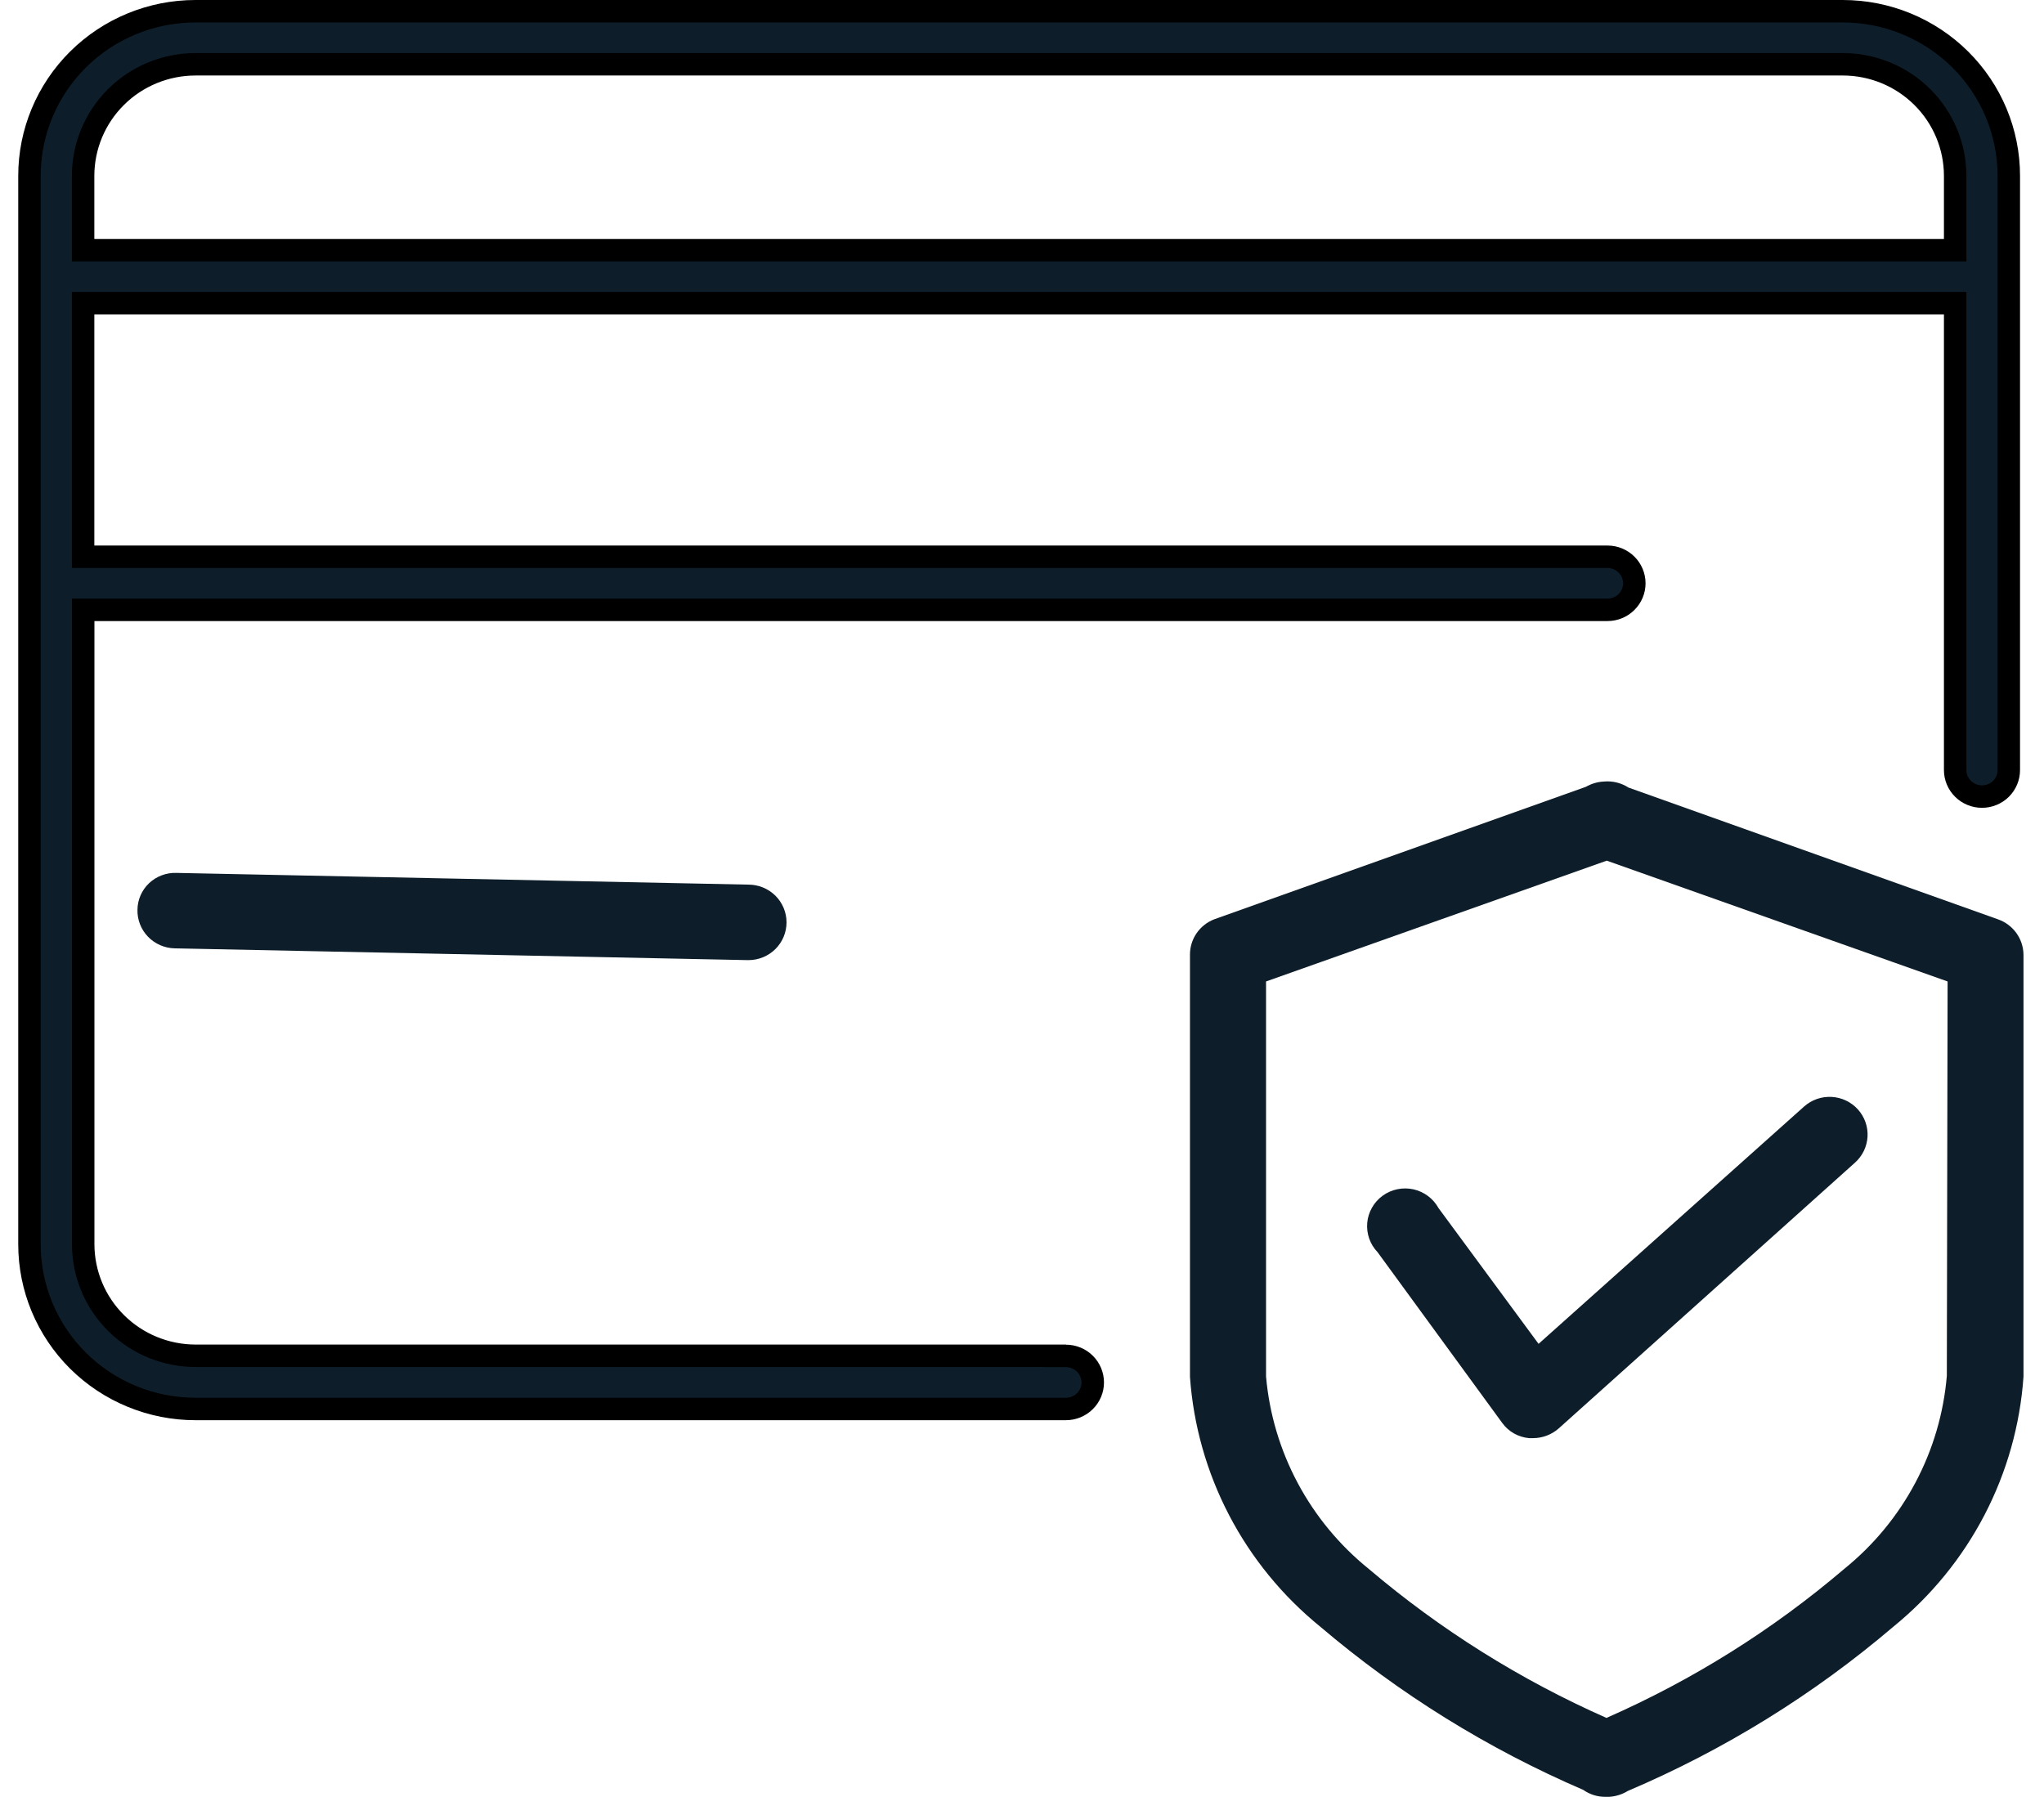 <svg width="91" height="80" viewBox="0 0 91 80" fill="none" xmlns="http://www.w3.org/2000/svg">
<g clip-path="url(#clip0_1193_995)">
<path d="M8.701 60.363H8.702H46.956V60.369H47.456C47.774 60.369 48.078 60.494 48.301 60.716C48.525 60.938 48.65 61.238 48.65 61.55C48.65 61.862 48.525 62.162 48.301 62.383C48.078 62.605 47.774 62.731 47.456 62.731H8.702C7.731 62.731 6.77 62.541 5.873 62.172C4.976 61.804 4.161 61.263 3.475 60.583C2.789 59.902 2.246 59.094 1.874 58.205C1.503 57.316 1.312 56.364 1.312 55.402V7.829C1.312 5.886 2.09 4.023 3.475 2.648C4.861 1.273 6.741 0.5 8.702 0.5H82.043C84.004 0.5 85.885 1.273 87.27 2.648C88.655 4.023 89.433 5.886 89.433 7.829V34.285C89.433 34.597 89.308 34.897 89.085 35.119C88.861 35.341 88.557 35.466 88.239 35.466C87.921 35.466 87.617 35.341 87.394 35.119C87.17 34.897 87.045 34.597 87.045 34.285V13.997V13.497H86.545H4.2H3.7V13.997V24.289V24.789H4.2H71.567C71.885 24.789 72.189 24.914 72.412 25.136C72.636 25.358 72.761 25.658 72.761 25.97C72.761 26.282 72.636 26.582 72.412 26.803C72.189 27.025 71.885 27.151 71.567 27.151H4.204H3.704V27.651L3.704 55.4L3.704 55.401C3.706 56.717 4.234 57.979 5.171 58.909C6.108 59.839 7.378 60.361 8.701 60.363ZM8.702 2.862H8.702C7.377 2.863 6.105 3.385 5.167 4.316C4.229 5.247 3.701 6.51 3.7 7.829V7.829V10.639V11.139H4.2H86.545H87.045V10.639V7.829V7.829C87.044 6.511 86.517 5.248 85.579 4.317C84.642 3.386 83.371 2.863 82.047 2.862H82.046H8.702Z" fill="#0D1E2A" stroke="black"/>
<path d="M88.944 40.928L72.502 35.065C72.177 34.855 71.79 34.761 71.404 34.796C71.123 34.81 70.849 34.891 70.605 35.031L54.062 40.928C53.74 41.052 53.464 41.27 53.27 41.553C53.077 41.837 52.975 42.172 52.978 42.514V61.304C53.13 63.45 53.722 65.543 54.718 67.454C55.714 69.365 57.093 71.054 58.77 72.417C62.288 75.409 66.238 77.861 70.488 79.691C70.773 79.892 71.114 80 71.464 80H71.633C71.931 79.983 72.219 79.893 72.473 79.737C76.766 77.91 80.752 75.444 84.295 72.423C85.974 71.058 87.355 69.365 88.351 67.451C89.347 65.537 89.938 63.44 90.087 61.291V42.514C90.085 42.165 89.974 41.824 89.769 41.54C89.564 41.256 89.275 41.042 88.942 40.928H88.944ZM86.674 61.257C86.534 62.92 86.058 64.539 85.273 66.015C84.489 67.492 83.412 68.796 82.108 69.85C78.925 72.564 75.358 74.8 71.52 76.486C67.688 74.792 64.123 72.557 60.936 69.85C59.635 68.799 58.56 67.499 57.775 66.028C56.99 64.556 56.51 62.944 56.365 61.285V43.697L71.533 38.319L86.708 43.697L86.674 61.257Z" fill="#0D1E2A"/>
<path d="M64.04 53.782C63.924 53.572 63.764 53.39 63.571 53.247C63.379 53.104 63.157 53.003 62.922 52.951C62.687 52.9 62.444 52.899 62.208 52.948C61.972 52.997 61.75 53.095 61.556 53.237C61.362 53.378 61.2 53.558 61.082 53.767C60.964 53.975 60.891 54.205 60.87 54.443C60.849 54.681 60.879 54.921 60.958 55.147C61.038 55.372 61.164 55.578 61.331 55.751L66.886 63.361C67.025 63.551 67.203 63.709 67.409 63.824C67.615 63.939 67.843 64.009 68.078 64.03H68.254C68.671 64.028 69.074 63.877 69.387 63.604L82.584 51.765C82.749 51.618 82.884 51.439 82.98 51.24C83.076 51.041 83.132 50.825 83.144 50.605C83.156 50.385 83.124 50.164 83.05 49.956C82.976 49.748 82.861 49.556 82.713 49.392C82.564 49.228 82.384 49.094 82.184 48.999C81.983 48.904 81.766 48.849 81.543 48.837C81.321 48.825 81.099 48.857 80.889 48.93C80.68 49.003 80.487 49.117 80.321 49.264L68.498 59.832L64.04 53.782Z" fill="#0D1E2A"/>
<path d="M7.851 38.864C7.629 38.856 7.406 38.893 7.198 38.972C6.989 39.05 6.799 39.17 6.637 39.322C6.476 39.475 6.347 39.659 6.258 39.862C6.169 40.065 6.122 40.283 6.12 40.505C6.114 40.726 6.153 40.946 6.234 41.152C6.315 41.358 6.436 41.546 6.59 41.706C6.744 41.865 6.929 41.993 7.133 42.082C7.337 42.171 7.556 42.219 7.779 42.223L33.276 42.747H33.323C33.772 42.747 34.203 42.57 34.521 42.255C34.838 41.94 35.017 41.512 35.017 41.066C35.017 40.621 34.838 40.193 34.521 39.878C34.203 39.563 33.772 39.386 33.323 39.386L7.851 38.864Z" fill="#0D1E2A"/>
</g>
<defs>
<clipPath id="clip0_1193_995">
<rect width="89.275" height="80" fill="white" transform="translate(0.812)"/>
</clipPath>
</defs>
</svg>
